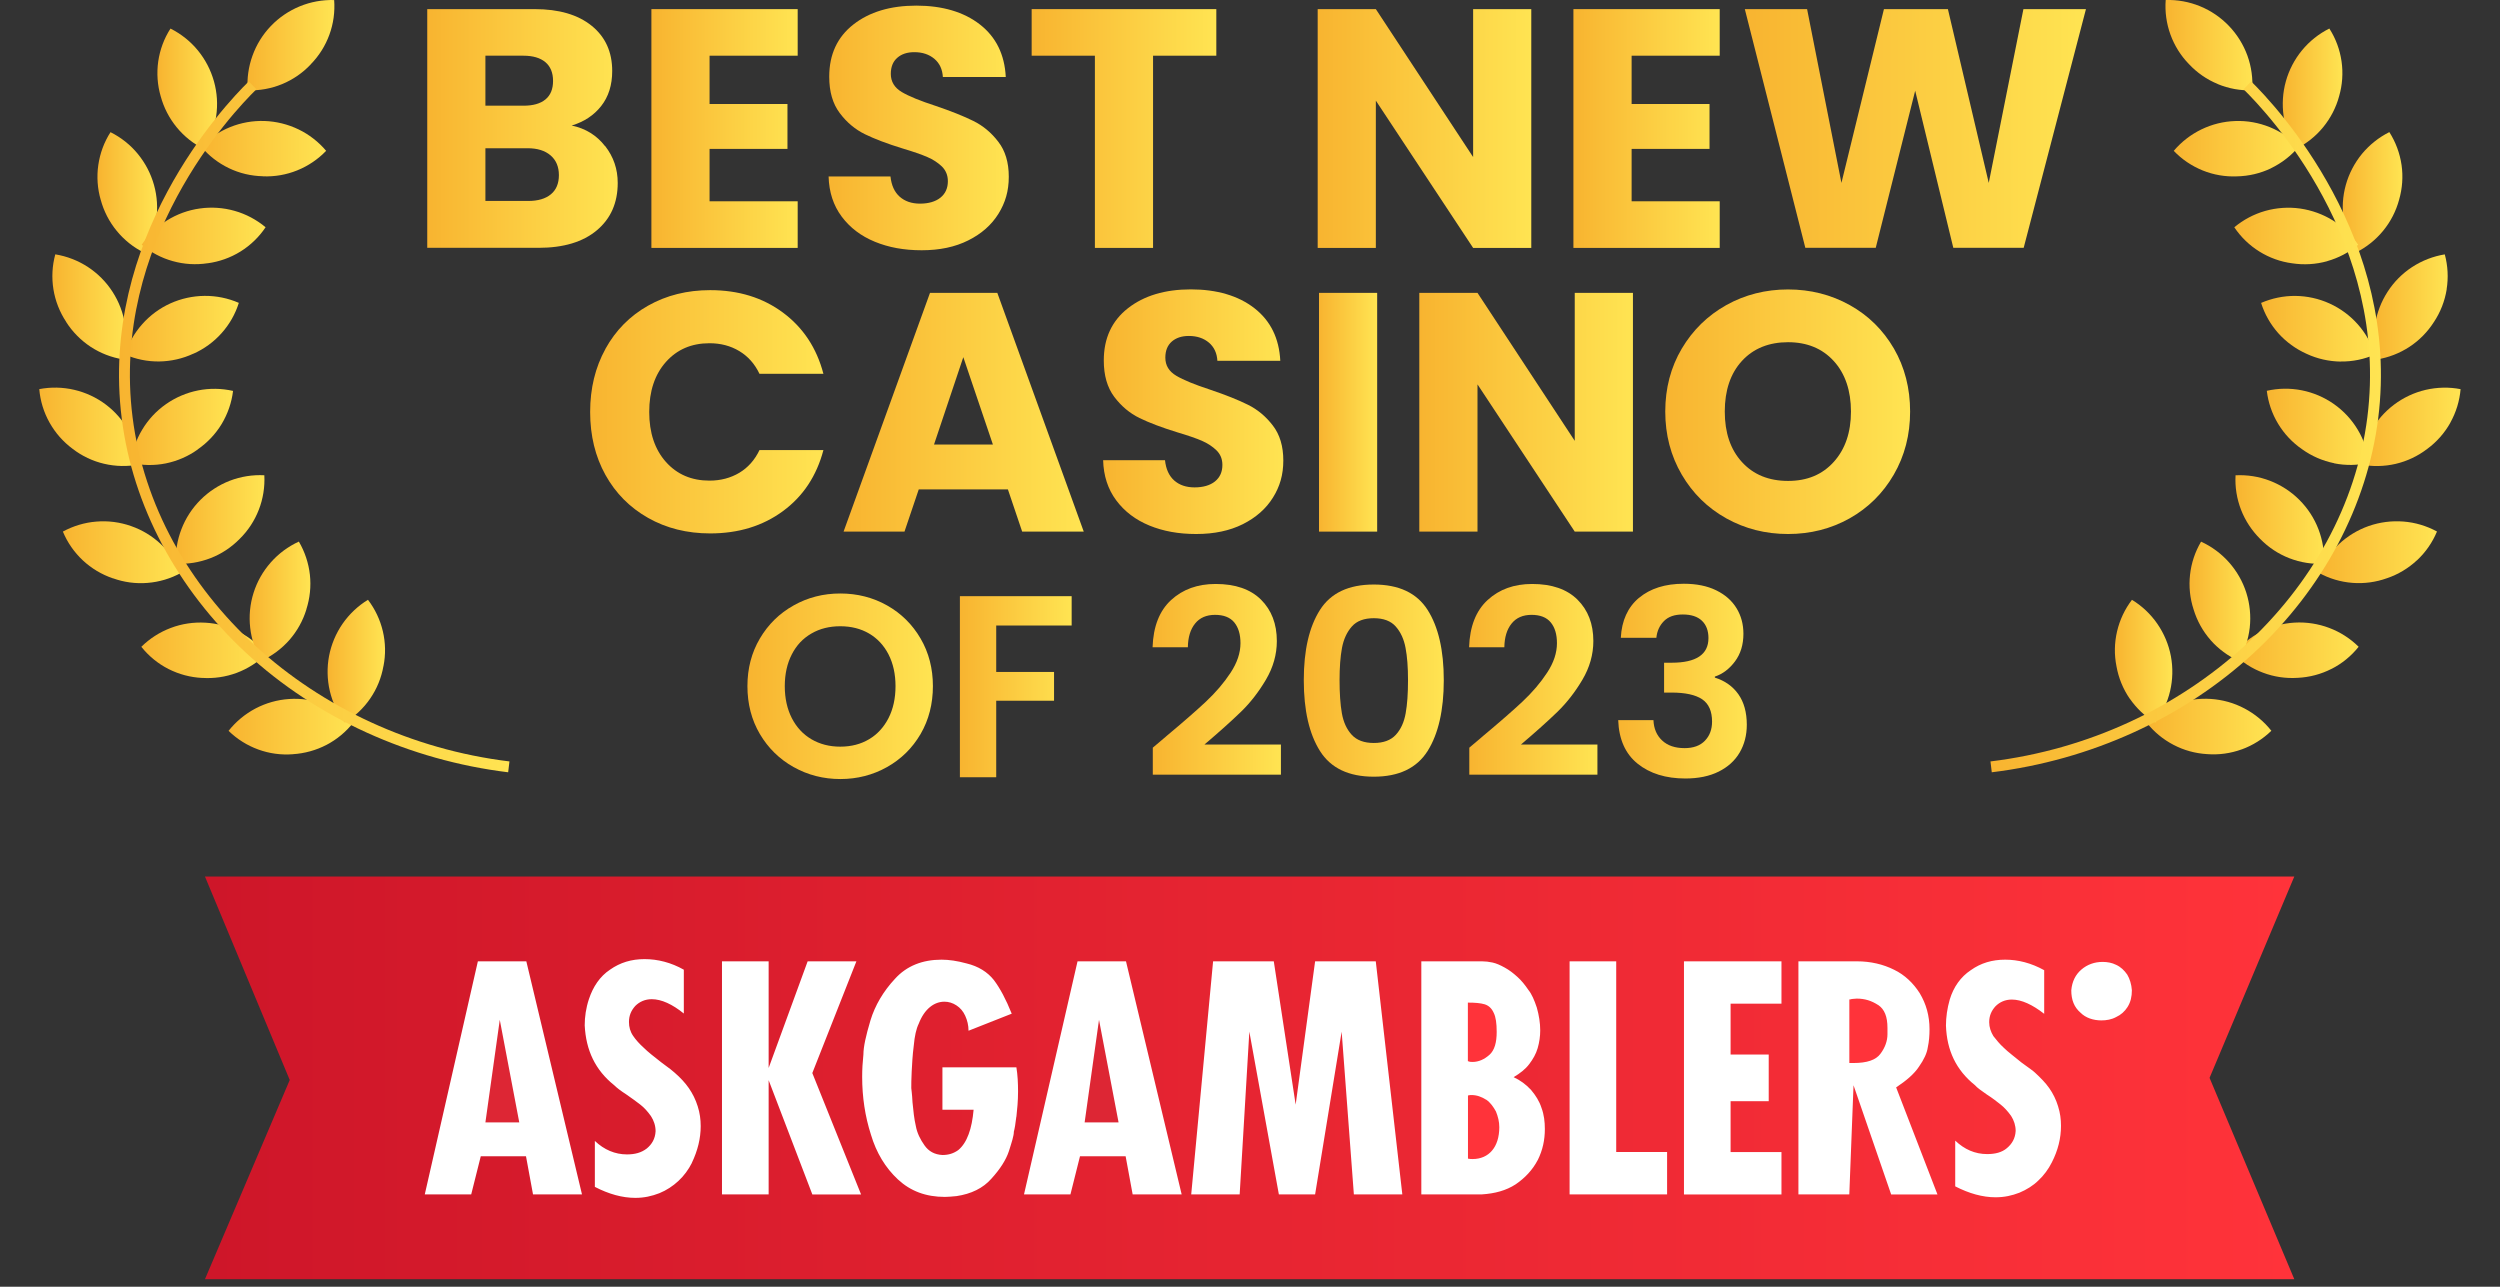 <svg width="68" height="35" viewBox="0 0 68 35" fill="none" xmlns="http://www.w3.org/2000/svg">
<rect x="0" y="0" width="68" height="35" fill="#333333" stroke="none"/>
<g clip-path="url(#clip0_182_302)">
<path d="M21.586 20.865C21.201 20.648 20.895 20.349 20.668 19.965C20.443 19.582 20.33 19.148 20.33 18.663C20.33 18.178 20.443 17.752 20.668 17.368C20.894 16.985 21.199 16.684 21.586 16.468C21.972 16.251 22.394 16.143 22.855 16.143C23.317 16.143 23.745 16.251 24.129 16.468C24.512 16.684 24.816 16.984 25.04 17.368C25.264 17.752 25.375 18.184 25.375 18.663C25.375 19.142 25.264 19.581 25.04 19.965C24.816 20.349 24.512 20.648 24.126 20.865C23.741 21.081 23.317 21.19 22.857 21.19C22.397 21.19 21.973 21.081 21.588 20.865H21.586ZM23.639 20.107C23.864 19.974 24.04 19.781 24.168 19.532C24.295 19.282 24.358 18.993 24.358 18.664C24.358 18.335 24.294 18.047 24.168 17.8C24.04 17.552 23.864 17.364 23.639 17.232C23.413 17.1 23.152 17.034 22.855 17.034C22.559 17.034 22.296 17.1 22.07 17.232C21.841 17.364 21.663 17.552 21.537 17.8C21.41 18.047 21.346 18.335 21.346 18.664C21.346 18.993 21.41 19.282 21.537 19.532C21.665 19.781 21.841 19.972 22.07 20.107C22.298 20.241 22.56 20.309 22.855 20.309C23.151 20.309 23.413 20.242 23.639 20.107Z" fill="url(#paint0_linear_182_302)"/>
<path d="M29.149 16.216V17.014H27.097V18.277H28.67V19.06H27.097V21.141H26.109V16.216H29.149Z" fill="url(#paint1_linear_182_302)"/>
<path d="M31.722 20.026C32.173 19.649 32.533 19.336 32.802 19.084C33.07 18.832 33.293 18.571 33.472 18.298C33.652 18.025 33.741 17.757 33.741 17.494C33.741 17.254 33.684 17.066 33.572 16.929C33.459 16.793 33.285 16.724 33.05 16.724C32.814 16.724 32.633 16.803 32.507 16.96C32.379 17.117 32.314 17.332 32.31 17.605H31.35C31.369 17.04 31.537 16.613 31.854 16.321C32.172 16.029 32.575 15.884 33.064 15.884C33.601 15.884 34.012 16.026 34.3 16.311C34.586 16.596 34.73 16.971 34.73 17.436C34.73 17.803 34.63 18.154 34.433 18.488C34.236 18.821 34.011 19.112 33.755 19.36C33.5 19.607 33.17 19.904 32.76 20.252H34.841V21.071H31.356V20.337L31.722 20.027V20.026Z" fill="url(#paint2_linear_182_302)"/>
<path d="M35.903 16.59C36.197 16.128 36.685 15.899 37.367 15.899C38.049 15.899 38.537 16.128 38.831 16.59C39.124 17.051 39.271 17.688 39.271 18.501C39.271 19.314 39.124 19.962 38.831 20.427C38.537 20.893 38.049 21.126 37.367 21.126C36.685 21.126 36.197 20.893 35.903 20.427C35.61 19.962 35.463 19.32 35.463 18.501C35.463 17.682 35.61 17.051 35.903 16.59ZM38.231 17.623C38.187 17.386 38.098 17.192 37.963 17.04C37.83 16.89 37.631 16.815 37.367 16.815C37.103 16.815 36.904 16.89 36.771 17.04C36.637 17.192 36.547 17.384 36.502 17.623C36.458 17.86 36.436 18.154 36.436 18.501C36.436 18.848 36.456 19.158 36.499 19.401C36.542 19.643 36.631 19.839 36.768 19.987C36.904 20.135 37.105 20.209 37.367 20.209C37.63 20.209 37.83 20.135 37.966 19.987C38.102 19.839 38.191 19.644 38.234 19.401C38.278 19.159 38.298 18.858 38.298 18.501C38.298 18.144 38.276 17.86 38.231 17.623Z" fill="url(#paint3_linear_182_302)"/>
<path d="M40.331 20.026C40.782 19.649 41.142 19.336 41.411 19.084C41.679 18.832 41.902 18.571 42.081 18.298C42.261 18.025 42.349 17.757 42.349 17.494C42.349 17.254 42.293 17.066 42.18 16.929C42.068 16.793 41.894 16.724 41.658 16.724C41.423 16.724 41.242 16.803 41.116 16.96C40.988 17.117 40.923 17.332 40.918 17.605H39.959C39.978 17.04 40.146 16.613 40.463 16.321C40.781 16.029 41.184 15.884 41.673 15.884C42.21 15.884 42.621 16.026 42.908 16.311C43.195 16.596 43.339 16.971 43.339 17.436C43.339 17.803 43.239 18.154 43.042 18.488C42.845 18.821 42.619 19.112 42.364 19.36C42.109 19.607 41.779 19.904 41.369 20.252H43.45V21.071H39.965V20.337L40.331 20.027V20.026Z" fill="url(#paint4_linear_182_302)"/>
<path d="M44.581 16.262C44.89 16.005 45.294 15.878 45.799 15.878C46.141 15.878 46.436 15.937 46.681 16.057C46.926 16.177 47.109 16.339 47.234 16.544C47.359 16.748 47.421 16.98 47.421 17.239C47.421 17.536 47.344 17.786 47.191 17.991C47.038 18.195 46.856 18.334 46.644 18.403V18.431C46.917 18.516 47.13 18.667 47.283 18.882C47.436 19.099 47.513 19.376 47.513 19.714C47.513 19.996 47.448 20.248 47.319 20.469C47.19 20.69 46.998 20.863 46.748 20.988C46.496 21.113 46.195 21.175 45.842 21.175C45.311 21.175 44.878 21.041 44.544 20.773C44.21 20.505 44.034 20.11 44.015 19.588H44.974C44.983 19.818 45.062 20.003 45.21 20.141C45.358 20.28 45.561 20.349 45.821 20.349C46.061 20.349 46.245 20.282 46.374 20.147C46.503 20.014 46.568 19.84 46.568 19.628C46.568 19.346 46.479 19.143 46.3 19.021C46.12 18.9 45.843 18.838 45.468 18.838H45.263V18.026H45.468C46.135 18.026 46.47 17.803 46.47 17.356C46.47 17.154 46.41 16.996 46.291 16.883C46.172 16.77 45.999 16.714 45.772 16.714C45.545 16.714 45.38 16.773 45.26 16.893C45.14 17.014 45.071 17.165 45.053 17.349H44.086C44.11 16.879 44.276 16.515 44.583 16.259L44.581 16.262Z" fill="url(#paint5_linear_182_302)"/>
<path d="M16.459 3.971C16.688 4.265 16.802 4.598 16.802 4.975C16.802 5.518 16.612 5.948 16.233 6.265C15.853 6.583 15.325 6.741 14.646 6.741H11.621V0.248H14.543C15.203 0.248 15.719 0.399 16.093 0.701C16.467 1.004 16.652 1.413 16.652 1.932C16.652 2.315 16.551 2.632 16.351 2.886C16.151 3.139 15.884 3.314 15.55 3.414C15.927 3.494 16.23 3.681 16.456 3.973L16.459 3.971ZM13.203 2.875H14.239C14.499 2.875 14.698 2.819 14.836 2.705C14.975 2.591 15.043 2.423 15.043 2.201C15.043 1.978 14.973 1.809 14.836 1.692C14.696 1.575 14.498 1.515 14.239 1.515H13.203V2.875ZM14.984 5.285C15.129 5.165 15.202 4.99 15.202 4.763C15.202 4.536 15.126 4.355 14.975 4.226C14.824 4.097 14.616 4.032 14.351 4.032H13.203V5.466H14.368C14.634 5.466 14.839 5.405 14.984 5.285Z" fill="url(#paint6_linear_182_302)"/>
<path d="M19.3 1.515V2.829H21.419V4.05H19.3V5.475H21.697V6.743H17.718V0.248H21.697V1.515H19.3Z" fill="url(#paint7_linear_182_302)"/>
<path d="M23.795 6.575C23.419 6.421 23.119 6.193 22.893 5.89C22.668 5.588 22.549 5.224 22.538 4.799H24.221C24.246 5.039 24.329 5.223 24.47 5.349C24.612 5.475 24.796 5.539 25.024 5.539C25.253 5.539 25.444 5.485 25.579 5.377C25.714 5.269 25.782 5.119 25.782 4.928C25.782 4.768 25.727 4.636 25.621 4.53C25.512 4.425 25.38 4.339 25.223 4.271C25.066 4.203 24.842 4.125 24.553 4.039C24.133 3.91 23.791 3.78 23.527 3.651C23.263 3.522 23.033 3.331 22.842 3.077C22.65 2.823 22.555 2.494 22.555 2.086C22.555 1.481 22.775 1.008 23.212 0.666C23.65 0.323 24.221 0.153 24.924 0.153C25.627 0.153 26.215 0.323 26.654 0.666C27.093 1.008 27.326 1.484 27.357 2.095H25.646C25.634 1.886 25.557 1.72 25.415 1.6C25.272 1.48 25.091 1.419 24.869 1.419C24.677 1.419 24.523 1.469 24.406 1.572C24.289 1.674 24.23 1.819 24.23 2.011C24.23 2.22 24.329 2.384 24.526 2.502C24.723 2.619 25.032 2.745 25.452 2.881C25.871 3.024 26.211 3.159 26.473 3.289C26.736 3.418 26.963 3.606 27.152 3.854C27.344 4.1 27.439 4.419 27.439 4.808C27.439 5.196 27.345 5.513 27.157 5.816C26.969 6.118 26.696 6.359 26.338 6.538C25.981 6.718 25.558 6.807 25.07 6.807C24.583 6.807 24.17 6.729 23.794 6.575H23.795Z" fill="url(#paint8_linear_182_302)"/>
<path d="M33.084 0.248V1.515H31.363V6.743H29.781V1.515H28.061V0.248H33.085H33.084Z" fill="url(#paint9_linear_182_302)"/>
<path d="M41.651 6.743H40.069L37.423 2.737V6.743H35.841V0.248H37.423L40.069 4.272V0.248H41.651V6.741V6.743Z" fill="url(#paint10_linear_182_302)"/>
<path d="M44.38 1.515V2.829H46.499V4.05H44.38V5.475H46.776V6.743H42.797V0.248H46.776V1.515H44.38Z" fill="url(#paint11_linear_182_302)"/>
<path d="M56.738 0.248L55.044 6.741H53.13L52.093 2.467L51.02 6.741H49.105L47.459 0.248H49.153L50.087 4.975L51.243 0.248H52.983L54.094 4.975L55.037 0.248H56.739H56.738Z" fill="url(#paint12_linear_182_302)"/>
<path d="M16.468 9.488C16.746 8.985 17.133 8.593 17.63 8.313C18.126 8.033 18.688 7.892 19.317 7.892C20.088 7.892 20.748 8.095 21.297 8.503C21.846 8.911 22.213 9.465 22.397 10.168H20.658C20.529 9.897 20.345 9.691 20.108 9.549C19.87 9.406 19.6 9.336 19.298 9.336C18.81 9.336 18.416 9.505 18.113 9.845C17.811 10.185 17.659 10.637 17.659 11.205C17.659 11.773 17.811 12.225 18.113 12.565C18.416 12.904 18.81 13.073 19.298 13.073C19.6 13.073 19.87 13.002 20.108 12.861C20.345 12.719 20.529 12.513 20.658 12.242H22.397C22.212 12.944 21.846 13.498 21.297 13.902C20.748 14.306 20.088 14.509 19.317 14.509C18.688 14.509 18.125 14.368 17.63 14.088C17.133 13.807 16.746 13.418 16.468 12.918C16.191 12.418 16.052 11.848 16.052 11.206C16.052 10.564 16.191 9.993 16.468 9.491V9.488Z" fill="url(#paint13_linear_182_302)"/>
<path d="M27.413 13.312H24.99L24.602 14.46H22.945L25.296 7.966H27.127L29.478 14.46H27.803L27.415 13.312H27.413ZM27.007 12.092L26.202 9.715L25.405 12.092H27.006H27.007Z" fill="url(#paint14_linear_182_302)"/>
<path d="M31.262 14.294C30.886 14.14 30.586 13.911 30.361 13.609C30.135 13.306 30.017 12.943 30.005 12.517H31.688C31.713 12.758 31.796 12.941 31.937 13.068C32.08 13.194 32.263 13.257 32.492 13.257C32.72 13.257 32.911 13.204 33.046 13.096C33.181 12.987 33.249 12.838 33.249 12.646C33.249 12.486 33.195 12.354 33.088 12.249C32.98 12.144 32.848 12.058 32.691 11.989C32.533 11.921 32.309 11.844 32.02 11.758C31.601 11.629 31.258 11.499 30.994 11.37C30.73 11.241 30.5 11.049 30.309 10.796C30.118 10.542 30.023 10.213 30.023 9.805C30.023 9.2 30.242 8.727 30.68 8.384C31.117 8.042 31.688 7.871 32.391 7.871C33.094 7.871 33.683 8.042 34.121 8.384C34.56 8.727 34.793 9.203 34.824 9.814H33.113C33.101 9.605 33.024 9.439 32.882 9.319C32.739 9.199 32.559 9.138 32.336 9.138C32.145 9.138 31.991 9.188 31.873 9.29C31.756 9.393 31.697 9.538 31.697 9.729C31.697 9.939 31.796 10.103 31.994 10.22C32.191 10.337 32.499 10.463 32.919 10.6C33.339 10.742 33.678 10.877 33.941 11.008C34.203 11.137 34.43 11.325 34.62 11.573C34.811 11.819 34.906 12.138 34.906 12.526C34.906 12.915 34.813 13.232 34.624 13.535C34.436 13.837 34.163 14.077 33.806 14.257C33.448 14.436 33.026 14.525 32.538 14.525C32.05 14.525 31.638 14.448 31.261 14.294H31.262Z" fill="url(#paint15_linear_182_302)"/>
<path d="M37.459 7.966V14.46H35.877V7.966H37.459Z" fill="url(#paint16_linear_182_302)"/>
<path d="M44.416 14.46H42.833L40.188 10.455V14.46H38.605V7.966H40.188L42.833 11.991V7.966H44.416V14.46Z" fill="url(#paint17_linear_182_302)"/>
<path d="M46.956 14.1C46.447 13.816 46.042 13.42 45.744 12.91C45.446 12.4 45.295 11.829 45.295 11.194C45.295 10.56 45.445 9.989 45.744 9.483C46.044 8.978 46.447 8.583 46.956 8.298C47.465 8.015 48.025 7.873 48.635 7.873C49.244 7.873 49.804 8.015 50.313 8.298C50.822 8.582 51.222 8.978 51.516 9.483C51.808 9.989 51.955 10.56 51.955 11.194C51.955 11.829 51.806 12.402 51.511 12.91C51.216 13.419 50.814 13.815 50.309 14.1C49.803 14.383 49.245 14.525 48.635 14.525C48.023 14.525 47.465 14.383 46.956 14.1ZM49.879 12.563C50.19 12.218 50.346 11.761 50.346 11.194C50.346 10.628 50.19 10.162 49.879 9.821C49.567 9.479 49.152 9.308 48.635 9.308C48.117 9.308 47.693 9.477 47.381 9.817C47.07 10.156 46.914 10.616 46.914 11.194C46.914 11.773 47.07 12.227 47.381 12.568C47.693 12.91 48.111 13.081 48.635 13.081C49.158 13.081 49.567 12.909 49.879 12.563Z" fill="url(#paint18_linear_182_302)"/>
<rect x="11.484" y="26.037" width="46.699" height="7.297" fill="white"/>
<path d="M40.514 28.691C40.652 28.564 40.71 28.357 40.71 28.068C40.71 27.837 40.687 27.665 40.629 27.549C40.572 27.422 40.491 27.353 40.387 27.318C40.271 27.283 40.122 27.271 39.926 27.271V28.862C39.973 28.885 40.018 28.885 40.053 28.885C40.215 28.885 40.376 28.816 40.514 28.689V28.691Z" fill="#FF333A"/>
<path d="M40.423 29.912C40.296 29.832 40.169 29.785 40.02 29.785C39.998 29.785 39.974 29.785 39.929 29.797V31.515C39.975 31.526 40.02 31.526 40.056 31.526C40.274 31.526 40.459 31.445 40.585 31.294C40.712 31.145 40.781 30.925 40.781 30.66C40.781 30.511 40.746 30.371 40.69 30.233C40.621 30.107 40.54 29.991 40.425 29.911L40.423 29.912Z" fill="#FF333A"/>
<path d="M13.203 30.529H14.124L13.594 27.739L13.203 30.529Z" fill="#DD2634"/>
<path d="M51.083 27.335C50.904 27.22 50.726 27.162 50.503 27.162C50.447 27.162 50.413 27.173 50.37 27.173C50.336 27.185 50.313 27.185 50.302 27.185V28.914H50.413C50.781 28.914 51.026 28.833 51.15 28.66C51.272 28.498 51.339 28.315 51.339 28.13V27.957C51.339 27.657 51.261 27.45 51.083 27.334V27.335Z" fill="#FF333A"/>
<path d="M29.502 30.529H30.425L29.893 27.739L29.502 30.529Z" fill="#DD2634"/>
<path d="M62.405 23.842H5.575L7.881 29.376L5.575 34.794H62.405L60.1 29.318L62.405 23.842ZM14.498 32.487L14.307 31.45H13.077L12.817 32.487H11.554L12.998 26.148H14.316L15.83 32.487H14.498ZM18.82 31.63C18.728 31.813 18.601 31.986 18.452 32.123C18.303 32.261 18.131 32.375 17.935 32.455C17.728 32.535 17.522 32.582 17.282 32.582C16.925 32.582 16.559 32.479 16.18 32.283V31.033C16.432 31.274 16.731 31.4 17.052 31.4C17.27 31.4 17.442 31.354 17.591 31.24C17.73 31.126 17.821 30.977 17.832 30.77C17.832 30.62 17.786 30.482 17.705 30.357C17.614 30.23 17.522 30.127 17.418 30.047C17.315 29.967 17.189 29.875 17.039 29.771C16.879 29.668 16.776 29.588 16.707 29.519C16.19 29.106 15.938 28.567 15.904 27.89C15.904 27.66 15.938 27.419 16.018 27.178C16.132 26.835 16.317 26.559 16.591 26.376C16.867 26.181 17.176 26.088 17.532 26.088C17.888 26.088 18.254 26.18 18.6 26.376V27.568C18.29 27.316 17.991 27.178 17.728 27.178C17.545 27.178 17.395 27.247 17.28 27.361C17.166 27.488 17.108 27.625 17.108 27.798C17.108 27.936 17.142 28.061 17.222 28.177C17.291 28.28 17.394 28.395 17.509 28.498C17.623 28.612 17.786 28.739 17.991 28.899C18.198 29.049 18.312 29.14 18.348 29.175C18.508 29.314 18.635 29.451 18.738 29.599C18.84 29.748 18.921 29.909 18.978 30.092C19.036 30.275 19.059 30.448 19.059 30.631C19.059 30.964 18.978 31.296 18.818 31.63H18.82ZM22.095 32.487L20.907 29.381V32.487H19.638V26.148H20.907V29.049L21.968 26.148H23.294L22.095 29.187L23.421 32.489H22.095V32.487ZM27.644 30.375C27.622 30.567 27.599 30.702 27.577 30.781C27.577 30.893 27.521 31.063 27.442 31.312C27.363 31.55 27.204 31.799 26.967 32.059C26.74 32.319 26.413 32.476 26.018 32.534C25.894 32.545 25.792 32.556 25.702 32.556C25.182 32.556 24.764 32.397 24.424 32.081C24.085 31.765 23.836 31.357 23.689 30.861C23.53 30.363 23.451 29.843 23.451 29.289C23.451 29.085 23.462 28.894 23.485 28.679C23.485 28.475 23.552 28.17 23.677 27.753C23.801 27.347 24.027 26.962 24.344 26.623C24.66 26.273 25.09 26.103 25.609 26.103C25.812 26.103 26.039 26.136 26.286 26.204C26.614 26.282 26.862 26.441 27.033 26.657C27.203 26.883 27.36 27.177 27.519 27.572L26.344 28.036C26.344 27.888 26.31 27.753 26.254 27.629C26.198 27.506 26.119 27.414 26.016 27.347C25.914 27.279 25.801 27.246 25.689 27.246C25.554 27.246 25.418 27.291 25.294 27.393C25.17 27.495 25.068 27.642 24.989 27.846C24.922 27.981 24.877 28.185 24.854 28.445C24.82 28.705 24.809 28.943 24.798 29.145C24.787 29.347 24.787 29.506 24.787 29.598C24.787 29.62 24.809 29.745 24.82 29.981C24.843 30.219 24.865 30.434 24.91 30.625C24.944 30.818 25.034 30.997 25.148 31.156C25.26 31.315 25.419 31.405 25.634 31.416C25.805 31.416 25.939 31.372 26.065 31.282C26.188 31.18 26.28 31.033 26.347 30.851C26.415 30.67 26.459 30.445 26.482 30.185H25.634V29.032H27.646C27.68 29.236 27.691 29.463 27.691 29.688C27.691 29.948 27.668 30.174 27.646 30.376L27.644 30.375ZM30.808 32.487L30.617 31.45H29.376L29.116 32.487H27.853L29.309 26.148H30.627L32.141 32.487H30.808ZM36.825 32.487L36.493 28.061L35.771 32.487H34.785L33.982 28.061L33.719 32.487H32.401L32.996 26.148H34.647L35.242 30.046L35.771 26.148H37.421L38.143 32.487H36.825ZM41.823 31.559C41.685 31.823 41.479 32.041 41.227 32.213C40.964 32.385 40.654 32.465 40.311 32.487H38.66V26.148H40.311C40.402 26.148 40.494 26.159 40.598 26.181C40.701 26.204 40.805 26.25 40.93 26.319C41.057 26.389 41.16 26.469 41.274 26.572C41.377 26.663 41.481 26.79 41.572 26.926C41.664 27.04 41.733 27.201 41.802 27.408C41.86 27.615 41.894 27.82 41.894 28.027C41.894 28.188 41.871 28.349 41.825 28.509C41.778 28.67 41.698 28.808 41.595 28.944C41.492 29.082 41.343 29.196 41.171 29.299C41.343 29.379 41.503 29.493 41.642 29.643C41.768 29.792 41.871 29.952 41.929 30.135C41.998 30.318 42.02 30.514 42.02 30.709C42.02 31.007 41.962 31.282 41.826 31.556L41.823 31.559ZM45.345 32.487H42.693V26.148H43.961V31.335H45.345V32.487ZM48.456 27.3H47.072V28.684H48.109V29.952H47.072V31.336H48.456V32.489H45.804V26.149H48.456V27.302V27.3ZM51.439 32.487L50.416 29.519L50.301 32.487H48.917V26.148H50.511C50.879 26.148 51.222 26.228 51.519 26.377C51.807 26.515 52.047 26.745 52.219 27.019C52.391 27.307 52.483 27.628 52.483 27.994C52.483 28.166 52.471 28.326 52.436 28.487C52.413 28.647 52.333 28.819 52.195 29.015C52.068 29.209 51.852 29.394 51.575 29.577L52.699 32.489H51.436L51.439 32.487ZM55.809 31.619C55.717 31.802 55.592 31.972 55.443 32.11C55.306 32.246 55.123 32.36 54.929 32.441C54.724 32.521 54.518 32.566 54.279 32.566C53.926 32.566 53.56 32.463 53.182 32.269V31.025C53.433 31.264 53.719 31.391 54.051 31.391C54.268 31.391 54.451 31.346 54.587 31.23C54.724 31.116 54.815 30.967 54.826 30.762C54.826 30.614 54.781 30.476 54.701 30.351C54.61 30.225 54.518 30.123 54.415 30.042C54.313 29.962 54.199 29.87 54.038 29.768C53.891 29.665 53.775 29.585 53.719 29.517C53.205 29.106 52.953 28.57 52.93 27.896C52.93 27.668 52.964 27.427 53.033 27.188C53.136 26.846 53.33 26.572 53.605 26.389C53.879 26.194 54.187 26.103 54.541 26.103C54.894 26.103 55.249 26.194 55.602 26.389V27.576C55.282 27.326 54.985 27.188 54.722 27.188C54.539 27.188 54.391 27.257 54.277 27.371C54.163 27.496 54.106 27.634 54.106 27.804C54.106 27.941 54.151 28.068 54.22 28.182C54.3 28.284 54.391 28.398 54.505 28.501C54.619 28.615 54.791 28.74 54.985 28.901C55.191 29.049 55.316 29.14 55.351 29.175C55.499 29.312 55.637 29.45 55.74 29.598C55.843 29.745 55.923 29.906 55.979 30.089C56.037 30.272 56.059 30.442 56.059 30.625C56.059 30.956 55.979 31.288 55.809 31.619ZM57.872 27.387C57.791 27.514 57.687 27.605 57.56 27.663C57.434 27.732 57.295 27.755 57.157 27.755C56.939 27.755 56.73 27.686 56.592 27.547C56.419 27.398 56.339 27.202 56.339 26.936C56.361 26.694 56.454 26.509 56.615 26.371C56.777 26.233 56.973 26.164 57.191 26.164C57.318 26.164 57.445 26.186 57.56 26.244C57.687 26.302 57.779 26.393 57.861 26.509C57.93 26.625 57.976 26.774 57.987 26.936C57.987 27.109 57.952 27.259 57.872 27.385V27.387Z" fill="url(#paint19_linear_182_302)"/>
<path d="M8.456 1.745C8.679 1.516 8.851 1.243 8.96 0.942C9.07 0.641 9.113 0.32 9.089 0.001C8.769 -0.007 8.45 0.05 8.154 0.172C7.857 0.294 7.589 0.476 7.368 0.707C7.145 0.939 6.975 1.215 6.867 1.516C6.758 1.817 6.714 2.138 6.736 2.457C7.056 2.468 7.377 2.41 7.673 2.288C7.97 2.165 8.237 1.981 8.456 1.747V1.745Z" fill="url(#paint20_linear_182_302)"/>
<path d="M7.149 4.796C7.47 4.809 7.789 4.754 8.085 4.634C8.382 4.514 8.65 4.333 8.871 4.102C8.663 3.857 8.408 3.658 8.119 3.519C7.83 3.38 7.516 3.302 7.195 3.291C6.875 3.28 6.556 3.337 6.26 3.457C5.963 3.577 5.695 3.759 5.472 3.989C5.678 4.235 5.935 4.434 6.224 4.573C6.513 4.713 6.829 4.787 7.151 4.794L7.149 4.796Z" fill="url(#paint21_linear_182_302)"/>
<path d="M4.371 2.619C4.454 2.927 4.603 3.215 4.806 3.463C5.009 3.71 5.261 3.912 5.549 4.054C5.721 3.783 5.833 3.48 5.879 3.163C5.927 2.846 5.906 2.522 5.82 2.214C5.734 1.906 5.584 1.618 5.381 1.37C5.178 1.123 4.924 0.921 4.637 0.777C4.463 1.047 4.35 1.352 4.304 1.67C4.259 1.987 4.281 2.312 4.371 2.62V2.619Z" fill="url(#paint22_linear_182_302)"/>
<path d="M2.74 5.436C2.823 5.745 2.972 6.033 3.175 6.28C3.378 6.528 3.63 6.73 3.918 6.872C4.09 6.601 4.203 6.298 4.248 5.981C4.296 5.663 4.275 5.34 4.189 5.032C4.103 4.723 3.953 4.436 3.75 4.188C3.547 3.94 3.293 3.739 3.006 3.595C2.832 3.865 2.72 4.17 2.674 4.487C2.628 4.805 2.65 5.13 2.74 5.438V5.436Z" fill="url(#paint23_linear_182_302)"/>
<path d="M1.799 8.757C1.971 9.027 2.198 9.256 2.465 9.433C2.732 9.608 3.034 9.725 3.35 9.775C3.433 9.466 3.451 9.142 3.401 8.825C3.35 8.508 3.234 8.205 3.061 7.937C2.887 7.667 2.659 7.438 2.391 7.262C2.122 7.087 1.82 6.97 1.504 6.918C1.419 7.228 1.402 7.551 1.453 7.868C1.504 8.186 1.623 8.488 1.8 8.755L1.799 8.757Z" fill="url(#paint24_linear_182_302)"/>
<path d="M1.976 12.209C2.229 12.403 2.522 12.543 2.833 12.615C3.144 12.688 3.468 12.695 3.782 12.633C3.754 12.314 3.659 12.004 3.503 11.724C3.348 11.444 3.136 11.199 2.881 11.006C2.625 10.813 2.332 10.676 2.019 10.603C1.706 10.53 1.383 10.524 1.068 10.584C1.095 10.904 1.19 11.214 1.347 11.494C1.504 11.774 1.718 12.018 1.977 12.209H1.976Z" fill="url(#paint25_linear_182_302)"/>
<path d="M3.071 15.729C3.372 15.838 3.693 15.881 4.011 15.855C4.33 15.83 4.64 15.738 4.921 15.584C4.796 15.289 4.612 15.022 4.378 14.803C4.145 14.583 3.868 14.414 3.565 14.309C3.263 14.202 2.941 14.161 2.622 14.187C2.303 14.212 1.992 14.306 1.71 14.459C1.833 14.755 2.018 15.022 2.253 15.242C2.487 15.461 2.766 15.627 3.07 15.731L3.071 15.729Z" fill="url(#paint26_linear_182_302)"/>
<path d="M5.502 18.439C5.821 18.46 6.141 18.412 6.44 18.301C6.74 18.188 7.013 18.015 7.24 17.789C7.039 17.54 6.787 17.334 6.503 17.187C6.218 17.04 5.905 16.954 5.585 16.937C5.264 16.919 4.944 16.966 4.645 17.08C4.345 17.193 4.072 17.368 3.844 17.593C4.044 17.844 4.295 18.05 4.581 18.196C4.867 18.341 5.18 18.425 5.502 18.44V18.439Z" fill="url(#paint27_linear_182_302)"/>
<path d="M7.967 20.514C8.285 20.494 8.598 20.408 8.882 20.26C9.165 20.112 9.414 19.905 9.611 19.653C9.381 19.431 9.107 19.257 8.806 19.148C8.505 19.037 8.185 18.991 7.864 19.013C7.544 19.034 7.233 19.122 6.949 19.271C6.666 19.421 6.417 19.627 6.217 19.879C6.447 20.103 6.721 20.276 7.024 20.386C7.325 20.496 7.646 20.54 7.967 20.515V20.514Z" fill="url(#paint28_linear_182_302)"/>
<path d="M5.649 7.161C5.966 7.118 6.27 7.01 6.542 6.841C6.813 6.672 7.046 6.448 7.224 6.181C6.978 5.976 6.691 5.823 6.383 5.736C6.074 5.648 5.751 5.626 5.434 5.671C5.116 5.715 4.812 5.826 4.54 5.997C4.268 6.168 4.034 6.391 3.854 6.657C4.101 6.863 4.387 7.016 4.697 7.102C5.005 7.189 5.33 7.209 5.647 7.16L5.649 7.161Z" fill="url(#paint29_linear_182_302)"/>
<path d="M5.261 9.621C5.553 9.491 5.814 9.301 6.027 9.062C6.241 8.823 6.401 8.542 6.496 8.238C6.202 8.11 5.885 8.045 5.563 8.048C5.243 8.051 4.925 8.121 4.635 8.252C4.343 8.384 4.082 8.577 3.87 8.816C3.656 9.056 3.496 9.337 3.398 9.642C3.692 9.771 4.01 9.836 4.331 9.832C4.651 9.827 4.968 9.756 5.259 9.62L5.261 9.621Z" fill="url(#paint30_linear_182_302)"/>
<path d="M5.381 12.221C5.644 12.039 5.866 11.803 6.031 11.53C6.195 11.255 6.301 10.95 6.339 10.633C6.026 10.562 5.703 10.557 5.389 10.619C5.074 10.682 4.776 10.809 4.514 10.993C4.251 11.177 4.03 11.414 3.866 11.69C3.701 11.964 3.596 12.271 3.556 12.59C3.869 12.663 4.193 12.667 4.508 12.605C4.822 12.541 5.12 12.412 5.381 12.224V12.221Z" fill="url(#paint31_linear_182_302)"/>
<path d="M6.52 14.657C6.748 14.433 6.925 14.162 7.04 13.864C7.156 13.566 7.206 13.246 7.19 12.927C6.87 12.91 6.549 12.962 6.251 13.076C5.952 13.192 5.68 13.369 5.454 13.595C5.227 13.822 5.05 14.094 4.935 14.393C4.819 14.693 4.768 15.012 4.785 15.332C5.105 15.35 5.425 15.298 5.725 15.182C6.024 15.067 6.294 14.887 6.52 14.657Z" fill="url(#paint32_linear_182_302)"/>
<path d="M8.332 16.576C8.43 16.272 8.464 15.95 8.429 15.632C8.393 15.314 8.291 15.007 8.129 14.731C7.837 14.865 7.577 15.058 7.365 15.298C7.153 15.538 6.993 15.82 6.897 16.125C6.8 16.431 6.769 16.754 6.805 17.072C6.84 17.39 6.943 17.697 7.106 17.975C7.398 17.843 7.659 17.648 7.871 17.408C8.083 17.166 8.24 16.883 8.334 16.576H8.332Z" fill="url(#paint33_linear_182_302)"/>
<path d="M10.43 18.121C10.493 17.807 10.487 17.484 10.414 17.172C10.341 16.861 10.203 16.569 10.009 16.314C9.735 16.481 9.5 16.704 9.318 16.966C9.136 17.23 9.011 17.528 8.95 17.844C8.891 18.158 8.898 18.483 8.971 18.795C9.044 19.106 9.182 19.4 9.376 19.655C9.65 19.489 9.888 19.266 10.069 19.001C10.251 18.737 10.374 18.436 10.429 18.12L10.43 18.121Z" fill="url(#paint34_linear_182_302)"/>
<path d="M13.822 21.006C11.133 20.678 8.603 19.526 6.696 17.761C4.813 16.017 3.61 13.754 3.312 11.386C2.694 6.491 6.081 2.887 6.766 2.215L6.974 2.428C6.306 3.083 3.005 6.592 3.606 11.349C4.21 16.124 8.52 20.061 13.857 20.711L13.822 21.006Z" fill="url(#paint35_linear_182_302)"/>
<path d="M60.323 2.287C60.619 2.41 60.94 2.468 61.26 2.456C61.282 2.135 61.239 1.815 61.13 1.514C61.021 1.213 60.849 0.937 60.628 0.706C60.406 0.474 60.139 0.292 59.842 0.17C59.546 0.049 59.227 -0.009 58.907 -4.01452e-05C58.883 0.319 58.927 0.639 59.036 0.94C59.145 1.241 59.317 1.516 59.54 1.744C59.759 1.978 60.026 2.164 60.323 2.285V2.287Z" fill="url(#paint36_linear_182_302)"/>
<path d="M61.773 4.575C62.062 4.435 62.319 4.237 62.525 3.99C62.302 3.759 62.034 3.578 61.737 3.458C61.441 3.338 61.122 3.28 60.802 3.292C60.481 3.302 60.167 3.38 59.878 3.52C59.589 3.66 59.334 3.858 59.126 4.103C59.347 4.335 59.615 4.515 59.912 4.636C60.209 4.756 60.527 4.811 60.848 4.797C61.168 4.79 61.484 4.716 61.775 4.576L61.773 4.575Z" fill="url(#paint37_linear_182_302)"/>
<path d="M63.69 1.668C63.644 1.351 63.532 1.047 63.358 0.776C63.072 0.919 62.818 1.121 62.614 1.369C62.411 1.616 62.261 1.904 62.175 2.213C62.089 2.521 62.07 2.844 62.115 3.162C62.163 3.479 62.276 3.783 62.446 4.053C62.732 3.91 62.986 3.709 63.189 3.461C63.392 3.213 63.541 2.926 63.624 2.617C63.713 2.309 63.736 1.986 63.69 1.667V1.668Z" fill="url(#paint38_linear_182_302)"/>
<path d="M65.322 4.486C65.276 4.169 65.163 3.865 64.99 3.593C64.703 3.737 64.45 3.939 64.245 4.186C64.042 4.434 63.892 4.722 63.806 5.03C63.72 5.339 63.701 5.662 63.747 5.979C63.794 6.297 63.907 6.601 64.078 6.87C64.364 6.728 64.617 6.526 64.82 6.279C65.024 6.031 65.172 5.743 65.255 5.435C65.344 5.127 65.368 4.803 65.322 4.484V4.486Z" fill="url(#paint39_linear_182_302)"/>
<path d="M66.548 7.87C66.599 7.553 66.582 7.229 66.498 6.919C66.182 6.971 65.88 7.088 65.611 7.263C65.343 7.438 65.114 7.668 64.941 7.938C64.767 8.208 64.652 8.511 64.601 8.826C64.551 9.144 64.569 9.467 64.652 9.777C64.968 9.727 65.269 9.609 65.537 9.434C65.804 9.259 66.031 9.028 66.203 8.758C66.381 8.491 66.498 8.189 66.55 7.871L66.548 7.87Z" fill="url(#paint40_linear_182_302)"/>
<path d="M66.649 11.496C66.806 11.215 66.901 10.905 66.928 10.585C66.614 10.524 66.289 10.532 65.978 10.604C65.665 10.677 65.373 10.815 65.116 11.008C64.861 11.201 64.647 11.445 64.493 11.726C64.337 12.006 64.243 12.316 64.214 12.635C64.529 12.695 64.852 12.69 65.163 12.617C65.475 12.544 65.767 12.405 66.021 12.21C66.279 12.021 66.494 11.776 66.651 11.496H66.649Z" fill="url(#paint41_linear_182_302)"/>
<path d="M65.743 15.24C65.977 15.021 66.163 14.754 66.286 14.457C66.004 14.304 65.694 14.211 65.374 14.186C65.055 14.161 64.733 14.202 64.431 14.307C64.128 14.414 63.851 14.582 63.618 14.801C63.385 15.021 63.2 15.288 63.075 15.583C63.355 15.737 63.665 15.829 63.984 15.854C64.303 15.879 64.623 15.836 64.924 15.728C65.228 15.626 65.507 15.458 65.742 15.239L65.743 15.24Z" fill="url(#paint42_linear_182_302)"/>
<path d="M63.418 18.194C63.704 18.049 63.955 17.843 64.155 17.592C63.927 17.367 63.654 17.192 63.354 17.079C63.055 16.966 62.734 16.917 62.414 16.935C62.094 16.953 61.781 17.039 61.496 17.186C61.212 17.332 60.961 17.537 60.759 17.788C60.986 18.013 61.259 18.188 61.559 18.299C61.858 18.412 62.178 18.458 62.497 18.437C62.818 18.422 63.132 18.339 63.418 18.193V18.194Z" fill="url(#paint43_linear_182_302)"/>
<path d="M60.974 20.384C61.275 20.275 61.551 20.101 61.781 19.877C61.582 19.625 61.333 19.419 61.048 19.269C60.765 19.119 60.452 19.032 60.133 19.011C59.813 18.99 59.492 19.036 59.191 19.146C58.89 19.257 58.616 19.429 58.386 19.652C58.584 19.904 58.833 20.11 59.116 20.258C59.399 20.407 59.711 20.493 60.031 20.512C60.351 20.537 60.673 20.493 60.974 20.383V20.384Z" fill="url(#paint44_linear_182_302)"/>
<path d="M63.3 7.103C63.609 7.016 63.897 6.864 64.143 6.658C63.963 6.393 63.73 6.167 63.458 5.998C63.186 5.828 62.881 5.718 62.563 5.672C62.246 5.628 61.923 5.65 61.614 5.737C61.306 5.825 61.02 5.976 60.773 6.182C60.951 6.448 61.184 6.673 61.456 6.842C61.727 7.011 62.032 7.121 62.348 7.162C62.666 7.211 62.99 7.191 63.299 7.105L63.3 7.103Z" fill="url(#paint45_linear_182_302)"/>
<path d="M63.666 9.833C63.987 9.838 64.306 9.772 64.599 9.643C64.501 9.338 64.341 9.056 64.128 8.817C63.914 8.577 63.653 8.386 63.362 8.254C63.07 8.122 62.755 8.052 62.434 8.049C62.114 8.046 61.797 8.112 61.502 8.239C61.598 8.545 61.758 8.825 61.97 9.064C62.184 9.302 62.445 9.492 62.737 9.623C63.027 9.759 63.345 9.83 63.665 9.835L63.666 9.833Z" fill="url(#paint46_linear_182_302)"/>
<path d="M63.488 12.602C63.803 12.666 64.127 12.66 64.44 12.587C64.402 12.268 64.296 11.963 64.13 11.687C63.966 11.413 63.745 11.175 63.482 10.99C63.22 10.806 62.922 10.679 62.607 10.616C62.293 10.554 61.968 10.559 61.657 10.63C61.695 10.947 61.799 11.254 61.965 11.527C62.13 11.801 62.352 12.037 62.615 12.218C62.876 12.406 63.172 12.535 63.488 12.599V12.602Z" fill="url(#paint47_linear_182_302)"/>
<path d="M62.272 15.184C62.571 15.3 62.892 15.351 63.212 15.334C63.228 15.013 63.176 14.693 63.062 14.395C62.947 14.095 62.77 13.824 62.543 13.597C62.316 13.37 62.045 13.194 61.745 13.078C61.446 12.962 61.127 12.912 60.807 12.928C60.789 13.247 60.841 13.567 60.956 13.866C61.072 14.164 61.25 14.433 61.477 14.659C61.701 14.889 61.972 15.068 62.272 15.184Z" fill="url(#paint48_linear_182_302)"/>
<path d="M60.127 17.41C60.339 17.651 60.6 17.844 60.892 17.976C61.053 17.7 61.156 17.392 61.193 17.073C61.228 16.754 61.197 16.432 61.101 16.127C61.005 15.821 60.844 15.54 60.632 15.299C60.42 15.059 60.159 14.866 59.869 14.733C59.706 15.009 59.603 15.316 59.569 15.633C59.533 15.95 59.566 16.272 59.666 16.578C59.759 16.885 59.916 17.169 60.128 17.41H60.127Z" fill="url(#paint49_linear_182_302)"/>
<path d="M57.929 19.002C58.112 19.266 58.348 19.49 58.622 19.656C58.816 19.401 58.954 19.108 59.027 18.796C59.1 18.485 59.107 18.16 59.048 17.846C58.988 17.531 58.862 17.232 58.68 16.968C58.498 16.704 58.262 16.481 57.989 16.315C57.795 16.569 57.657 16.862 57.584 17.174C57.511 17.485 57.505 17.808 57.568 18.123C57.624 18.439 57.747 18.74 57.928 19.004L57.929 19.002Z" fill="url(#paint50_linear_182_302)"/>
<path d="M54.176 21.006L54.141 20.711C59.478 20.061 63.789 16.124 64.392 11.349C64.993 6.592 61.692 3.083 61.024 2.428L61.232 2.215C61.917 2.887 65.304 6.491 64.686 11.386C64.386 13.754 63.185 16.017 61.302 17.761C59.395 19.526 56.865 20.678 54.176 21.006Z" fill="url(#paint51_linear_182_302)"/>
</g>
<defs>
<linearGradient id="paint0_linear_182_302" x1="20.33" y1="18.667" x2="25.375" y2="18.667" gradientUnits="userSpaceOnUse">
<stop stop-color="#F8B430"/>
<stop offset="1" stop-color="#FFE452"/>
</linearGradient>
<linearGradient id="paint1_linear_182_302" x1="26.108" y1="18.679" x2="29.149" y2="18.679" gradientUnits="userSpaceOnUse">
<stop stop-color="#F8B430"/>
<stop offset="1" stop-color="#FFE452"/>
</linearGradient>
<linearGradient id="paint2_linear_182_302" x1="31.349" y1="18.477" x2="34.841" y2="18.477" gradientUnits="userSpaceOnUse">
<stop stop-color="#F8B430"/>
<stop offset="1" stop-color="#FFE452"/>
</linearGradient>
<linearGradient id="paint3_linear_182_302" x1="35.463" y1="18.513" x2="39.273" y2="18.513" gradientUnits="userSpaceOnUse">
<stop stop-color="#F8B430"/>
<stop offset="1" stop-color="#FFE452"/>
</linearGradient>
<linearGradient id="paint4_linear_182_302" x1="39.958" y1="18.477" x2="43.45" y2="18.477" gradientUnits="userSpaceOnUse">
<stop stop-color="#F8B430"/>
<stop offset="1" stop-color="#FFE452"/>
</linearGradient>
<linearGradient id="paint5_linear_182_302" x1="44.013" y1="18.526" x2="47.511" y2="18.526" gradientUnits="userSpaceOnUse">
<stop stop-color="#F8B430"/>
<stop offset="1" stop-color="#FFE452"/>
</linearGradient>
<linearGradient id="paint6_linear_182_302" x1="11.621" y1="3.495" x2="16.802" y2="3.495" gradientUnits="userSpaceOnUse">
<stop stop-color="#F8B430"/>
<stop offset="1" stop-color="#FFE452"/>
</linearGradient>
<linearGradient id="paint7_linear_182_302" x1="17.718" y1="3.495" x2="21.697" y2="3.495" gradientUnits="userSpaceOnUse">
<stop stop-color="#F8B430"/>
<stop offset="1" stop-color="#FFE452"/>
</linearGradient>
<linearGradient id="paint8_linear_182_302" x1="22.536" y1="3.482" x2="27.44" y2="3.482" gradientUnits="userSpaceOnUse">
<stop stop-color="#F8B430"/>
<stop offset="1" stop-color="#FFE452"/>
</linearGradient>
<linearGradient id="paint9_linear_182_302" x1="28.061" y1="3.495" x2="33.084" y2="3.495" gradientUnits="userSpaceOnUse">
<stop stop-color="#F8B430"/>
<stop offset="1" stop-color="#FFE452"/>
</linearGradient>
<linearGradient id="paint10_linear_182_302" x1="35.841" y1="3.495" x2="41.651" y2="3.495" gradientUnits="userSpaceOnUse">
<stop stop-color="#F8B430"/>
<stop offset="1" stop-color="#FFE452"/>
</linearGradient>
<linearGradient id="paint11_linear_182_302" x1="42.799" y1="3.495" x2="46.776" y2="3.495" gradientUnits="userSpaceOnUse">
<stop stop-color="#F8B430"/>
<stop offset="1" stop-color="#FFE452"/>
</linearGradient>
<linearGradient id="paint12_linear_182_302" x1="47.459" y1="3.495" x2="56.738" y2="3.495" gradientUnits="userSpaceOnUse">
<stop stop-color="#F8B430"/>
<stop offset="1" stop-color="#FFE452"/>
</linearGradient>
<linearGradient id="paint13_linear_182_302" x1="16.052" y1="11.199" x2="22.399" y2="11.199" gradientUnits="userSpaceOnUse">
<stop stop-color="#F8B430"/>
<stop offset="1" stop-color="#FFE452"/>
</linearGradient>
<linearGradient id="paint14_linear_182_302" x1="22.945" y1="11.212" x2="29.476" y2="11.212" gradientUnits="userSpaceOnUse">
<stop stop-color="#F8B430"/>
<stop offset="1" stop-color="#FFE452"/>
</linearGradient>
<linearGradient id="paint15_linear_182_302" x1="30.005" y1="11.199" x2="34.907" y2="11.199" gradientUnits="userSpaceOnUse">
<stop stop-color="#F8B430"/>
<stop offset="1" stop-color="#FFE452"/>
</linearGradient>
<linearGradient id="paint16_linear_182_302" x1="35.877" y1="11.212" x2="37.459" y2="11.212" gradientUnits="userSpaceOnUse">
<stop stop-color="#F8B430"/>
<stop offset="1" stop-color="#FFE452"/>
</linearGradient>
<linearGradient id="paint17_linear_182_302" x1="38.607" y1="11.212" x2="44.416" y2="11.212" gradientUnits="userSpaceOnUse">
<stop stop-color="#F8B430"/>
<stop offset="1" stop-color="#FFE452"/>
</linearGradient>
<linearGradient id="paint18_linear_182_302" x1="45.295" y1="11.199" x2="51.956" y2="11.199" gradientUnits="userSpaceOnUse">
<stop stop-color="#F8B430"/>
<stop offset="1" stop-color="#FFE452"/>
</linearGradient>
<linearGradient id="paint19_linear_182_302" x1="5.575" y1="29.318" x2="62.405" y2="29.318" gradientUnits="userSpaceOnUse">
<stop stop-color="#CE1629"/>
<stop offset="1" stop-color="#FF333A"/>
</linearGradient>
<linearGradient id="paint20_linear_182_302" x1="6.73" y1="1.229" x2="9.095" y2="1.229" gradientUnits="userSpaceOnUse">
<stop stop-color="#F8B430"/>
<stop offset="1" stop-color="#FFE452"/>
</linearGradient>
<linearGradient id="paint21_linear_182_302" x1="5.471" y1="4.044" x2="8.871" y2="4.044" gradientUnits="userSpaceOnUse">
<stop stop-color="#F8B430"/>
<stop offset="1" stop-color="#FFE452"/>
</linearGradient>
<linearGradient id="paint22_linear_182_302" x1="4.282" y1="2.414" x2="5.905" y2="2.414" gradientUnits="userSpaceOnUse">
<stop stop-color="#F8B430"/>
<stop offset="1" stop-color="#FFE452"/>
</linearGradient>
<linearGradient id="paint23_linear_182_302" x1="2.651" y1="5.232" x2="4.274" y2="5.232" gradientUnits="userSpaceOnUse">
<stop stop-color="#F8B430"/>
<stop offset="1" stop-color="#FFE452"/>
</linearGradient>
<linearGradient id="paint24_linear_182_302" x1="1.424" y1="8.347" x2="3.427" y2="8.347" gradientUnits="userSpaceOnUse">
<stop stop-color="#F8B430"/>
<stop offset="1" stop-color="#FFE452"/>
</linearGradient>
<linearGradient id="paint25_linear_182_302" x1="1.068" y1="11.61" x2="3.782" y2="11.61" gradientUnits="userSpaceOnUse">
<stop stop-color="#F8B430"/>
<stop offset="1" stop-color="#FFE452"/>
</linearGradient>
<linearGradient id="paint26_linear_182_302" x1="1.711" y1="15.021" x2="4.922" y2="15.021" gradientUnits="userSpaceOnUse">
<stop stop-color="#F8B430"/>
<stop offset="1" stop-color="#FFE452"/>
</linearGradient>
<linearGradient id="paint27_linear_182_302" x1="3.844" y1="17.687" x2="7.24" y2="17.687" gradientUnits="userSpaceOnUse">
<stop stop-color="#F8B430"/>
<stop offset="1" stop-color="#FFE452"/>
</linearGradient>
<linearGradient id="paint28_linear_182_302" x1="6.217" y1="19.765" x2="9.611" y2="19.765" gradientUnits="userSpaceOnUse">
<stop stop-color="#F8B430"/>
<stop offset="1" stop-color="#FFE452"/>
</linearGradient>
<linearGradient id="paint29_linear_182_302" x1="3.856" y1="6.418" x2="7.224" y2="6.418" gradientUnits="userSpaceOnUse">
<stop stop-color="#F8B430"/>
<stop offset="1" stop-color="#FFE452"/>
</linearGradient>
<linearGradient id="paint30_linear_182_302" x1="3.399" y1="8.941" x2="6.496" y2="8.941" gradientUnits="userSpaceOnUse">
<stop stop-color="#F8B430"/>
<stop offset="1" stop-color="#FFE452"/>
</linearGradient>
<linearGradient id="paint31_linear_182_302" x1="3.556" y1="11.61" x2="6.339" y2="11.61" gradientUnits="userSpaceOnUse">
<stop stop-color="#F8B430"/>
<stop offset="1" stop-color="#FFE452"/>
</linearGradient>
<linearGradient id="paint32_linear_182_302" x1="4.782" y1="14.131" x2="7.193" y2="14.131" gradientUnits="userSpaceOnUse">
<stop stop-color="#F8B430"/>
<stop offset="1" stop-color="#FFE452"/>
</linearGradient>
<linearGradient id="paint33_linear_182_302" x1="6.79" y1="16.354" x2="8.442" y2="16.354" gradientUnits="userSpaceOnUse">
<stop stop-color="#F8B430"/>
<stop offset="1" stop-color="#FFE452"/>
</linearGradient>
<linearGradient id="paint34_linear_182_302" x1="8.912" y1="17.985" x2="10.473" y2="17.985" gradientUnits="userSpaceOnUse">
<stop stop-color="#F8B430"/>
<stop offset="1" stop-color="#FFE452"/>
</linearGradient>
<linearGradient id="paint35_linear_182_302" x1="3.237" y1="11.611" x2="13.857" y2="11.611" gradientUnits="userSpaceOnUse">
<stop stop-color="#F8B430"/>
<stop offset="1" stop-color="#FFE452"/>
</linearGradient>
<linearGradient id="paint36_linear_182_302" x1="58.901" y1="1.229" x2="61.266" y2="1.229" gradientUnits="userSpaceOnUse">
<stop stop-color="#F8B430"/>
<stop offset="1" stop-color="#FFE452"/>
</linearGradient>
<linearGradient id="paint37_linear_182_302" x1="59.126" y1="4.044" x2="62.525" y2="4.044" gradientUnits="userSpaceOnUse">
<stop stop-color="#F8B430"/>
<stop offset="1" stop-color="#FFE452"/>
</linearGradient>
<linearGradient id="paint38_linear_182_302" x1="62.092" y1="2.414" x2="63.714" y2="2.414" gradientUnits="userSpaceOnUse">
<stop stop-color="#F8B430"/>
<stop offset="1" stop-color="#FFE452"/>
</linearGradient>
<linearGradient id="paint39_linear_182_302" x1="63.723" y1="5.232" x2="65.346" y2="5.232" gradientUnits="userSpaceOnUse">
<stop stop-color="#F8B430"/>
<stop offset="1" stop-color="#FFE452"/>
</linearGradient>
<linearGradient id="paint40_linear_182_302" x1="64.573" y1="8.347" x2="66.577" y2="8.347" gradientUnits="userSpaceOnUse">
<stop stop-color="#F8B430"/>
<stop offset="1" stop-color="#FFE452"/>
</linearGradient>
<linearGradient id="paint41_linear_182_302" x1="64.214" y1="11.61" x2="66.928" y2="11.61" gradientUnits="userSpaceOnUse">
<stop stop-color="#F8B430"/>
<stop offset="1" stop-color="#FFE452"/>
</linearGradient>
<linearGradient id="paint42_linear_182_302" x1="63.075" y1="15.021" x2="66.286" y2="15.021" gradientUnits="userSpaceOnUse">
<stop stop-color="#F8B430"/>
<stop offset="1" stop-color="#FFE452"/>
</linearGradient>
<linearGradient id="paint43_linear_182_302" x1="60.759" y1="17.687" x2="64.155" y2="17.687" gradientUnits="userSpaceOnUse">
<stop stop-color="#F8B430"/>
<stop offset="1" stop-color="#FFE452"/>
</linearGradient>
<linearGradient id="paint44_linear_182_302" x1="58.386" y1="19.765" x2="61.781" y2="19.765" gradientUnits="userSpaceOnUse">
<stop stop-color="#F8B430"/>
<stop offset="1" stop-color="#FFE452"/>
</linearGradient>
<linearGradient id="paint45_linear_182_302" x1="60.773" y1="6.418" x2="64.143" y2="6.418" gradientUnits="userSpaceOnUse">
<stop stop-color="#F8B430"/>
<stop offset="1" stop-color="#FFE452"/>
</linearGradient>
<linearGradient id="paint46_linear_182_302" x1="61.502" y1="8.941" x2="64.599" y2="8.941" gradientUnits="userSpaceOnUse">
<stop stop-color="#F8B430"/>
<stop offset="1" stop-color="#FFE452"/>
</linearGradient>
<linearGradient id="paint47_linear_182_302" x1="61.657" y1="11.61" x2="64.44" y2="11.61" gradientUnits="userSpaceOnUse">
<stop stop-color="#F8B430"/>
<stop offset="1" stop-color="#FFE452"/>
</linearGradient>
<linearGradient id="paint48_linear_182_302" x1="60.804" y1="14.131" x2="63.216" y2="14.131" gradientUnits="userSpaceOnUse">
<stop stop-color="#F8B430"/>
<stop offset="1" stop-color="#FFE452"/>
</linearGradient>
<linearGradient id="paint49_linear_182_302" x1="59.554" y1="16.354" x2="61.206" y2="16.354" gradientUnits="userSpaceOnUse">
<stop stop-color="#F8B430"/>
<stop offset="1" stop-color="#FFE452"/>
</linearGradient>
<linearGradient id="paint50_linear_182_302" x1="57.526" y1="17.985" x2="59.088" y2="17.985" gradientUnits="userSpaceOnUse">
<stop stop-color="#F8B430"/>
<stop offset="1" stop-color="#FFE452"/>
</linearGradient>
<linearGradient id="paint51_linear_182_302" x1="54.141" y1="11.611" x2="64.761" y2="11.611" gradientUnits="userSpaceOnUse">
<stop stop-color="#F8B430"/>
<stop offset="1" stop-color="#FFE452"/>
</linearGradient>
<clipPath id="clip0_182_302">
<rect width="68" height="34.794" fill="white"/>
</clipPath>
</defs>
</svg>
